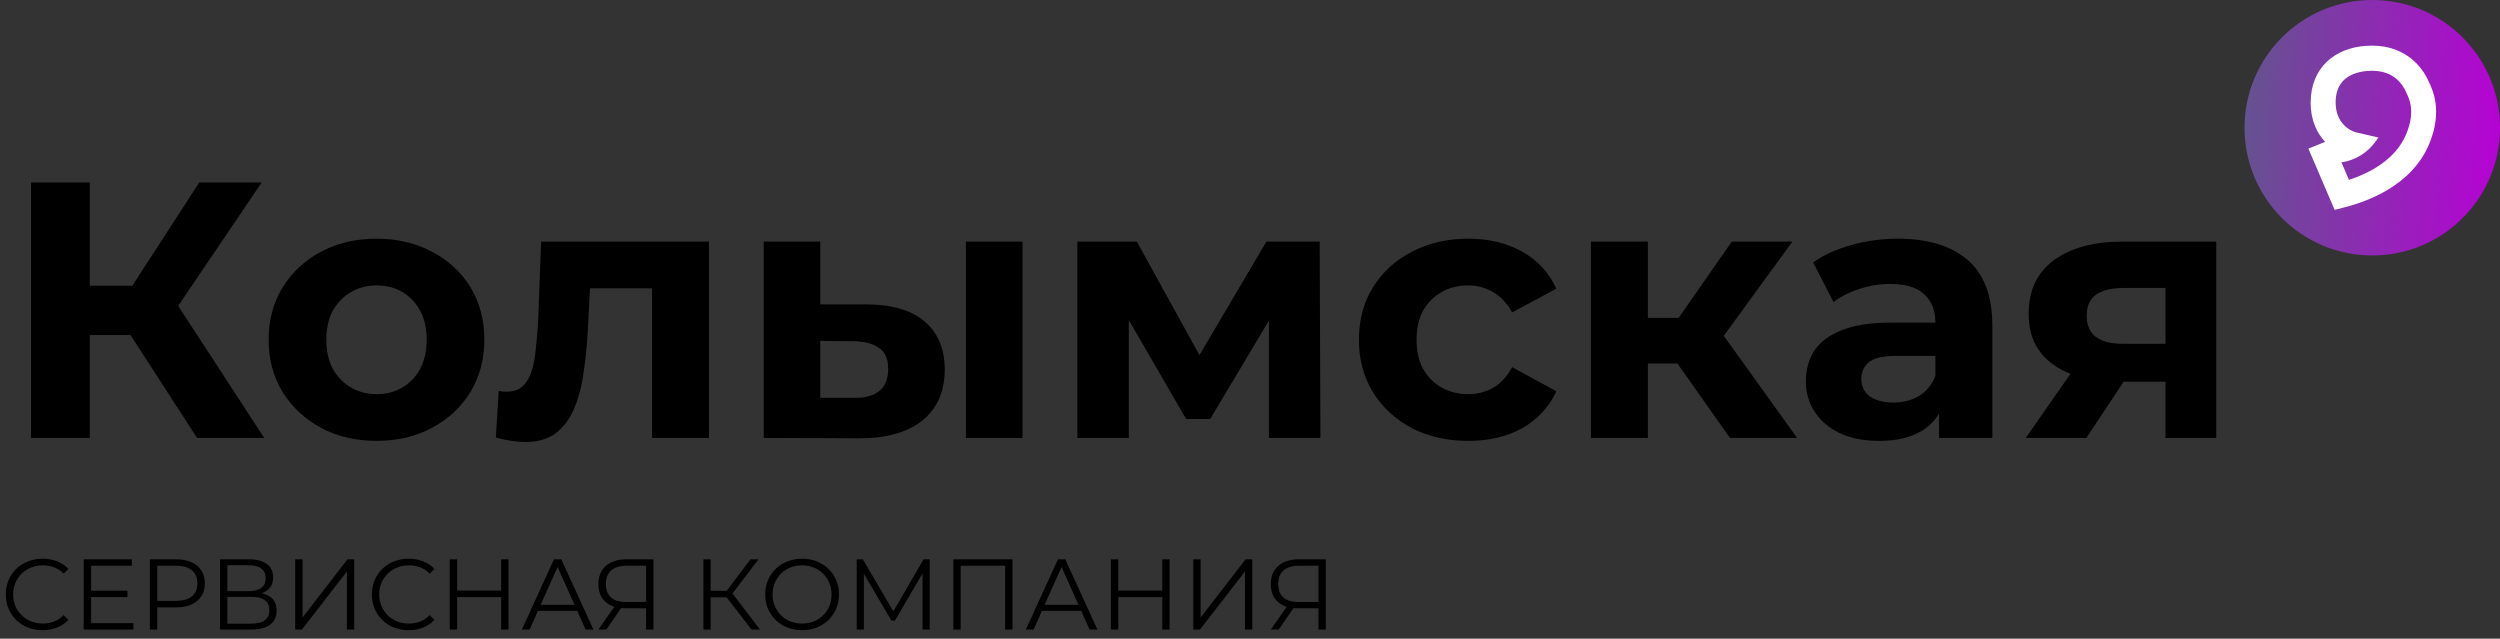 <svg width="274" height="70" viewBox="0 0 274 70" fill="none" xmlns="http://www.w3.org/2000/svg">
<rect x="0" y="0" width="274" height="70" fill="#333333" stroke="none"/>
<path d="M21.6 48L12.88 34.52L18.12 31.36L28.96 48H21.6ZM3.4 48V20H9.84V48H3.4ZM7.96 36.72V31.32H17.72V36.72H7.96ZM18.72 34.72L12.76 34L21.84 20H28.68L18.72 34.72ZM41.283 48.32C38.99 48.32 36.95 47.84 35.163 46.88C33.403 45.92 32.003 44.613 30.963 42.96C29.95 41.28 29.443 39.373 29.443 37.24C29.443 35.08 29.95 33.173 30.963 31.52C32.003 29.84 33.403 28.533 35.163 27.6C36.95 26.64 38.99 26.16 41.283 26.16C43.55 26.16 45.577 26.64 47.363 27.6C49.15 28.533 50.55 29.827 51.563 31.48C52.577 33.133 53.083 35.053 53.083 37.24C53.083 39.373 52.577 41.28 51.563 42.96C50.55 44.613 49.15 45.92 47.363 46.88C45.577 47.84 43.55 48.32 41.283 48.32ZM41.283 43.2C42.323 43.2 43.257 42.96 44.083 42.48C44.91 42 45.563 41.32 46.043 40.44C46.523 39.533 46.763 38.467 46.763 37.24C46.763 35.987 46.523 34.92 46.043 34.04C45.563 33.16 44.91 32.48 44.083 32C43.257 31.52 42.323 31.28 41.283 31.28C40.243 31.28 39.31 31.52 38.483 32C37.657 32.48 36.99 33.16 36.483 34.04C36.003 34.92 35.763 35.987 35.763 37.24C35.763 38.467 36.003 39.533 36.483 40.44C36.99 41.32 37.657 42 38.483 42.48C39.31 42.96 40.243 43.2 41.283 43.2ZM54.343 47.96L54.663 42.84C54.822 42.867 54.983 42.893 55.142 42.92C55.303 42.92 55.449 42.92 55.583 42.92C56.329 42.92 56.916 42.707 57.343 42.28C57.769 41.853 58.089 41.28 58.303 40.56C58.516 39.813 58.663 38.973 58.742 38.04C58.849 37.107 58.929 36.133 58.983 35.12L59.303 26.48H77.703V48H71.463V30.08L72.862 31.6H63.422L64.743 30L64.463 35.4C64.382 37.32 64.222 39.08 63.983 40.68C63.769 42.28 63.409 43.667 62.903 44.84C62.396 45.987 61.716 46.88 60.862 47.52C60.009 48.133 58.916 48.44 57.583 48.44C57.102 48.44 56.596 48.4 56.062 48.32C55.529 48.24 54.956 48.12 54.343 47.96ZM105.863 48V26.48H112.063V48H105.863ZM95.023 33.36C97.85 33.387 99.97 34.027 101.383 35.28C102.823 36.507 103.543 38.253 103.543 40.52C103.543 42.893 102.73 44.747 101.103 46.08C99.477 47.387 97.17 48.04 94.183 48.04L83.703 48V26.48H89.903V33.36H95.023ZM93.623 43.6C94.823 43.627 95.743 43.373 96.383 42.84C97.023 42.307 97.343 41.507 97.343 40.44C97.343 39.373 97.023 38.613 96.383 38.16C95.743 37.68 94.823 37.427 93.623 37.4L89.903 37.36V43.6H93.623ZM118.078 48V26.48H124.598L132.718 41.2H130.118L138.798 26.48H144.638L144.718 48H139.078V32.88L140.038 33.52L132.638 45.92H129.998L122.558 33.08L123.718 32.8V48H118.078ZM160.935 48.32C158.615 48.32 156.549 47.853 154.735 46.92C152.922 45.96 151.495 44.64 150.455 42.96C149.442 41.28 148.935 39.373 148.935 37.24C148.935 35.08 149.442 33.173 150.455 31.52C151.495 29.84 152.922 28.533 154.735 27.6C156.549 26.64 158.615 26.16 160.935 26.16C163.202 26.16 165.175 26.64 166.855 27.6C168.535 28.533 169.775 29.88 170.575 31.64L165.735 34.24C165.175 33.227 164.469 32.48 163.615 32C162.789 31.52 161.882 31.28 160.895 31.28C159.829 31.28 158.869 31.52 158.015 32C157.162 32.48 156.482 33.16 155.975 34.04C155.495 34.92 155.255 35.987 155.255 37.24C155.255 38.493 155.495 39.56 155.975 40.44C156.482 41.32 157.162 42 158.015 42.48C158.869 42.96 159.829 43.2 160.895 43.2C161.882 43.2 162.789 42.973 163.615 42.52C164.469 42.04 165.175 41.28 165.735 40.24L170.575 42.88C169.775 44.613 168.535 45.96 166.855 46.92C165.175 47.853 163.202 48.32 160.935 48.32ZM189.607 48L182.407 37.8L187.487 34.8L196.967 48H189.607ZM174.367 48V26.48H180.607V48H174.367ZM178.767 39.84V34.84H186.287V39.84H178.767ZM188.087 37.96L182.247 37.32L189.807 26.48H196.447L188.087 37.96ZM212.521 48V43.8L212.121 42.88V35.36C212.121 34.027 211.707 32.987 210.881 32.24C210.081 31.493 208.841 31.12 207.161 31.12C206.014 31.12 204.881 31.307 203.761 31.68C202.667 32.027 201.734 32.507 200.961 33.12L198.721 28.76C199.894 27.933 201.307 27.293 202.961 26.84C204.614 26.387 206.294 26.16 208.001 26.16C211.281 26.16 213.827 26.933 215.641 28.48C217.454 30.027 218.361 32.44 218.361 35.72V48H212.521ZM205.961 48.32C204.281 48.32 202.841 48.04 201.641 47.48C200.441 46.893 199.521 46.107 198.881 45.12C198.241 44.133 197.921 43.027 197.921 41.8C197.921 40.52 198.227 39.4 198.841 38.44C199.481 37.48 200.481 36.733 201.841 36.2C203.201 35.64 204.974 35.36 207.161 35.36H212.881V39H207.841C206.374 39 205.361 39.24 204.801 39.72C204.267 40.2 204.001 40.8 204.001 41.52C204.001 42.32 204.307 42.96 204.921 43.44C205.561 43.893 206.427 44.12 207.521 44.12C208.561 44.12 209.494 43.88 210.321 43.4C211.147 42.893 211.747 42.16 212.121 41.2L213.081 44.08C212.627 45.467 211.801 46.52 210.601 47.24C209.401 47.96 207.854 48.32 205.961 48.32ZM237.341 48V40.84L238.221 41.84H232.261C229.168 41.84 226.741 41.2 224.981 39.92C223.221 38.64 222.341 36.8 222.341 34.4C222.341 31.84 223.261 29.88 225.101 28.52C226.968 27.16 229.475 26.48 232.621 26.48H242.901V48H237.341ZM222.021 48L227.741 39.8H234.101L228.661 48H222.021ZM237.341 38.92V29.96L238.221 31.56H232.741C231.461 31.56 230.461 31.8 229.741 32.28C229.048 32.76 228.701 33.533 228.701 34.6C228.701 36.653 230.021 37.68 232.661 37.68H238.221L237.341 38.92Z" fill="black"/>
<path d="M4.664 69.066C4.085 69.066 3.549 68.971 3.058 68.78C2.567 68.582 2.141 68.307 1.782 67.955C1.423 67.603 1.14 67.189 0.935 66.712C0.737 66.235 0.638 65.715 0.638 65.15C0.638 64.585 0.737 64.065 0.935 63.588C1.14 63.111 1.423 62.697 1.782 62.345C2.149 61.993 2.578 61.722 3.069 61.531C3.56 61.333 4.096 61.234 4.675 61.234C5.232 61.234 5.757 61.329 6.248 61.52C6.739 61.703 7.154 61.982 7.491 62.356L6.974 62.873C6.659 62.55 6.31 62.319 5.929 62.18C5.548 62.033 5.137 61.96 4.697 61.96C4.235 61.96 3.806 62.041 3.41 62.202C3.014 62.356 2.669 62.58 2.376 62.873C2.083 63.159 1.852 63.496 1.683 63.885C1.522 64.266 1.441 64.688 1.441 65.15C1.441 65.612 1.522 66.037 1.683 66.426C1.852 66.807 2.083 67.145 2.376 67.438C2.669 67.724 3.014 67.948 3.41 68.109C3.806 68.263 4.235 68.34 4.697 68.34C5.137 68.34 5.548 68.267 5.929 68.12C6.31 67.973 6.659 67.739 6.974 67.416L7.491 67.933C7.154 68.307 6.739 68.589 6.248 68.78C5.757 68.971 5.229 69.066 4.664 69.066ZM9.898 64.743H13.968V65.436H9.898V64.743ZM9.986 68.296H14.617V69H9.172V61.3H14.452V62.004H9.986V68.296ZM16.423 69V61.3H19.305C19.958 61.3 20.519 61.406 20.988 61.619C21.457 61.824 21.817 62.125 22.066 62.521C22.323 62.91 22.451 63.383 22.451 63.94C22.451 64.483 22.323 64.952 22.066 65.348C21.817 65.737 21.457 66.037 20.988 66.25C20.519 66.463 19.958 66.569 19.305 66.569H16.874L17.237 66.184V69H16.423ZM17.237 66.25L16.874 65.854H19.283C20.053 65.854 20.636 65.689 21.032 65.359C21.435 65.022 21.637 64.549 21.637 63.94C21.637 63.324 21.435 62.847 21.032 62.51C20.636 62.173 20.053 62.004 19.283 62.004H16.874L17.237 61.619V66.25ZM24.114 69V61.3H27.315C28.129 61.3 28.767 61.469 29.229 61.806C29.699 62.136 29.933 62.624 29.933 63.269C29.933 63.907 29.71 64.391 29.262 64.721C28.815 65.044 28.228 65.205 27.502 65.205L27.689 64.93C28.547 64.93 29.2 65.099 29.647 65.436C30.095 65.773 30.318 66.268 30.318 66.921C30.318 67.581 30.084 68.094 29.614 68.461C29.152 68.82 28.456 69 27.524 69H24.114ZM24.917 68.351H27.524C28.177 68.351 28.672 68.23 29.009 67.988C29.347 67.746 29.515 67.372 29.515 66.866C29.515 66.367 29.347 66.001 29.009 65.766C28.672 65.531 28.177 65.414 27.524 65.414H24.917V68.351ZM24.917 64.787H27.271C27.865 64.787 28.32 64.67 28.635 64.435C28.958 64.193 29.119 63.837 29.119 63.368C29.119 62.899 28.958 62.547 28.635 62.312C28.32 62.07 27.865 61.949 27.271 61.949H24.917V64.787ZM32.354 69V61.3H33.157V67.68L38.085 61.3H38.822V69H38.019V62.631L33.091 69H32.354ZM44.786 69.066C44.207 69.066 43.671 68.971 43.18 68.78C42.689 68.582 42.263 68.307 41.904 67.955C41.545 67.603 41.262 67.189 41.057 66.712C40.859 66.235 40.76 65.715 40.76 65.15C40.76 64.585 40.859 64.065 41.057 63.588C41.262 63.111 41.545 62.697 41.904 62.345C42.271 61.993 42.7 61.722 43.191 61.531C43.682 61.333 44.218 61.234 44.797 61.234C45.354 61.234 45.879 61.329 46.37 61.52C46.861 61.703 47.276 61.982 47.613 62.356L47.096 62.873C46.781 62.55 46.432 62.319 46.051 62.18C45.67 62.033 45.259 61.96 44.819 61.96C44.357 61.96 43.928 62.041 43.532 62.202C43.136 62.356 42.791 62.58 42.498 62.873C42.205 63.159 41.974 63.496 41.805 63.885C41.644 64.266 41.563 64.688 41.563 65.15C41.563 65.612 41.644 66.037 41.805 66.426C41.974 66.807 42.205 67.145 42.498 67.438C42.791 67.724 43.136 67.948 43.532 68.109C43.928 68.263 44.357 68.34 44.819 68.34C45.259 68.34 45.67 68.267 46.051 68.12C46.432 67.973 46.781 67.739 47.096 67.416L47.613 67.933C47.276 68.307 46.861 68.589 46.37 68.78C45.879 68.971 45.351 69.066 44.786 69.066ZM54.926 61.3H55.729V69H54.926V61.3ZM50.108 69H49.294V61.3H50.108V69ZM55.003 65.447H50.02V64.732H55.003V65.447ZM57.195 69L60.715 61.3H61.518L65.038 69H64.18L60.946 61.773H61.276L58.042 69H57.195ZM58.581 66.943L58.823 66.283H63.3L63.542 66.943H58.581ZM70.812 69V66.448L71.032 66.668H68.513C67.897 66.668 67.369 66.562 66.929 66.349C66.497 66.136 66.163 65.836 65.928 65.447C65.701 65.051 65.587 64.578 65.587 64.028C65.587 63.441 65.712 62.946 65.961 62.543C66.211 62.132 66.563 61.824 67.017 61.619C67.479 61.406 68.015 61.3 68.623 61.3H71.615V69H70.812ZM65.587 69L67.479 66.294H68.315L66.456 69H65.587ZM70.812 66.217V61.773L71.032 62.004H68.656C67.938 62.004 67.38 62.176 66.984 62.521C66.596 62.858 66.401 63.353 66.401 64.006C66.401 64.637 66.585 65.124 66.951 65.469C67.318 65.806 67.861 65.975 68.579 65.975H71.032L70.812 66.217ZM82.364 69L79.405 65.161L80.065 64.765L83.299 69H82.364ZM77.095 69V61.3H77.887V69H77.095ZM77.645 65.469V64.754H80.054V65.469H77.645ZM80.131 65.238L79.383 65.106L82.254 61.3H83.134L80.131 65.238ZM87.916 69.066C87.337 69.066 86.798 68.971 86.299 68.78C85.808 68.582 85.379 68.307 85.012 67.955C84.653 67.596 84.371 67.181 84.165 66.712C83.967 66.235 83.868 65.715 83.868 65.15C83.868 64.585 83.967 64.068 84.165 63.599C84.371 63.122 84.653 62.708 85.012 62.356C85.379 61.997 85.808 61.722 86.299 61.531C86.79 61.333 87.329 61.234 87.916 61.234C88.496 61.234 89.031 61.333 89.522 61.531C90.013 61.722 90.439 61.993 90.798 62.345C91.165 62.697 91.447 63.111 91.645 63.588C91.85 64.065 91.953 64.585 91.953 65.15C91.953 65.715 91.85 66.235 91.645 66.712C91.447 67.189 91.165 67.603 90.798 67.955C90.439 68.307 90.013 68.582 89.522 68.78C89.031 68.971 88.496 69.066 87.916 69.066ZM87.916 68.34C88.378 68.34 88.803 68.263 89.192 68.109C89.588 67.948 89.929 67.724 90.215 67.438C90.508 67.145 90.736 66.807 90.897 66.426C91.058 66.037 91.139 65.612 91.139 65.15C91.139 64.688 91.058 64.266 90.897 63.885C90.736 63.496 90.508 63.159 90.215 62.873C89.929 62.58 89.588 62.356 89.192 62.202C88.803 62.041 88.378 61.96 87.916 61.96C87.454 61.96 87.025 62.041 86.629 62.202C86.233 62.356 85.888 62.58 85.595 62.873C85.309 63.159 85.082 63.496 84.913 63.885C84.752 64.266 84.671 64.688 84.671 65.15C84.671 65.605 84.752 66.026 84.913 66.415C85.082 66.804 85.309 67.145 85.595 67.438C85.888 67.724 86.233 67.948 86.629 68.109C87.025 68.263 87.454 68.34 87.916 68.34ZM93.896 69V61.3H94.567L98.087 67.306H97.735L101.222 61.3H101.893V69H101.112V62.521H101.299L98.087 68.021H97.702L94.468 62.521H94.677V69H93.896ZM104.487 69V61.3H110.966V69H110.163V61.784L110.372 62.004H105.081L105.29 61.784V69H104.487ZM112.432 69L115.952 61.3H116.755L120.275 69H119.417L116.183 61.773H116.513L113.279 69H112.432ZM113.818 66.943L114.06 66.283H118.537L118.779 66.943H113.818ZM127.382 61.3H128.185V69H127.382V61.3ZM122.564 69H121.75V61.3H122.564V69ZM127.459 65.447H122.476V64.732H127.459V65.447ZM130.784 69V61.3H131.587V67.68L136.515 61.3H137.252V69H136.449V62.631L131.521 69H130.784ZM144.504 69V66.448L144.724 66.668H142.205C141.589 66.668 141.061 66.562 140.621 66.349C140.188 66.136 139.854 65.836 139.62 65.447C139.392 65.051 139.279 64.578 139.279 64.028C139.279 63.441 139.403 62.946 139.653 62.543C139.902 62.132 140.254 61.824 140.709 61.619C141.171 61.406 141.706 61.3 142.315 61.3H145.307V69H144.504ZM139.279 69L141.171 66.294H142.007L140.148 69H139.279ZM144.504 66.217V61.773L144.724 62.004H142.348C141.629 62.004 141.072 62.176 140.676 62.521C140.287 62.858 140.093 63.353 140.093 64.006C140.093 64.637 140.276 65.124 140.643 65.469C141.009 65.806 141.552 65.975 142.271 65.975H144.724L144.504 66.217Z" fill="black"/>
<circle cx="260" cy="14" r="14" fill="url(#paint0_linear_605_769)"/>
<path fill-rule="evenodd" clip-rule="evenodd" d="M264.025 6.235C265.179 7.071 265.848 8.16 266.218 8.998C266.23 9.025 266.246 9.06 266.266 9.102C266.417 9.423 266.777 10.188 266.927 11.232C267.101 12.439 267 13.974 266.227 15.809C264.29 20.404 259.348 22.112 257.004 22.711L255.874 23L253 16.288L254.835 15.548C253.962 14.617 253.25 13.229 253.25 11.232C253.25 9.37 253.888 7.84 255.036 6.753C256.159 5.69 257.651 5.163 259.191 5.033C261.253 4.86 262.844 5.38 264.025 6.235ZM256.624 17.796L257.445 19.714C259.676 18.98 262.535 17.519 263.71 14.73C264.291 13.351 264.321 12.326 264.221 11.628C264.134 11.018 263.95 10.62 263.798 10.292C263.77 10.232 263.744 10.174 263.719 10.118C263.481 9.578 263.076 8.943 262.429 8.475C261.808 8.025 260.871 7.659 259.418 7.781C258.321 7.873 257.469 8.232 256.907 8.763C256.371 9.27 255.984 10.042 255.984 11.232C255.984 13.48 257.524 14.298 258.132 14.482L260.672 15.073L260.399 15.461C259.513 16.722 258.149 17.566 256.624 17.796Z" fill="white"/>
<defs>
<linearGradient id="paint0_linear_605_769" x1="246" y1="0" x2="275.593" y2="1.799" gradientUnits="userSpaceOnUse">
<stop stop-color="#62558E"/>
<stop offset="1" stop-color="#B800D6"/>
</linearGradient>
</defs>
</svg>
